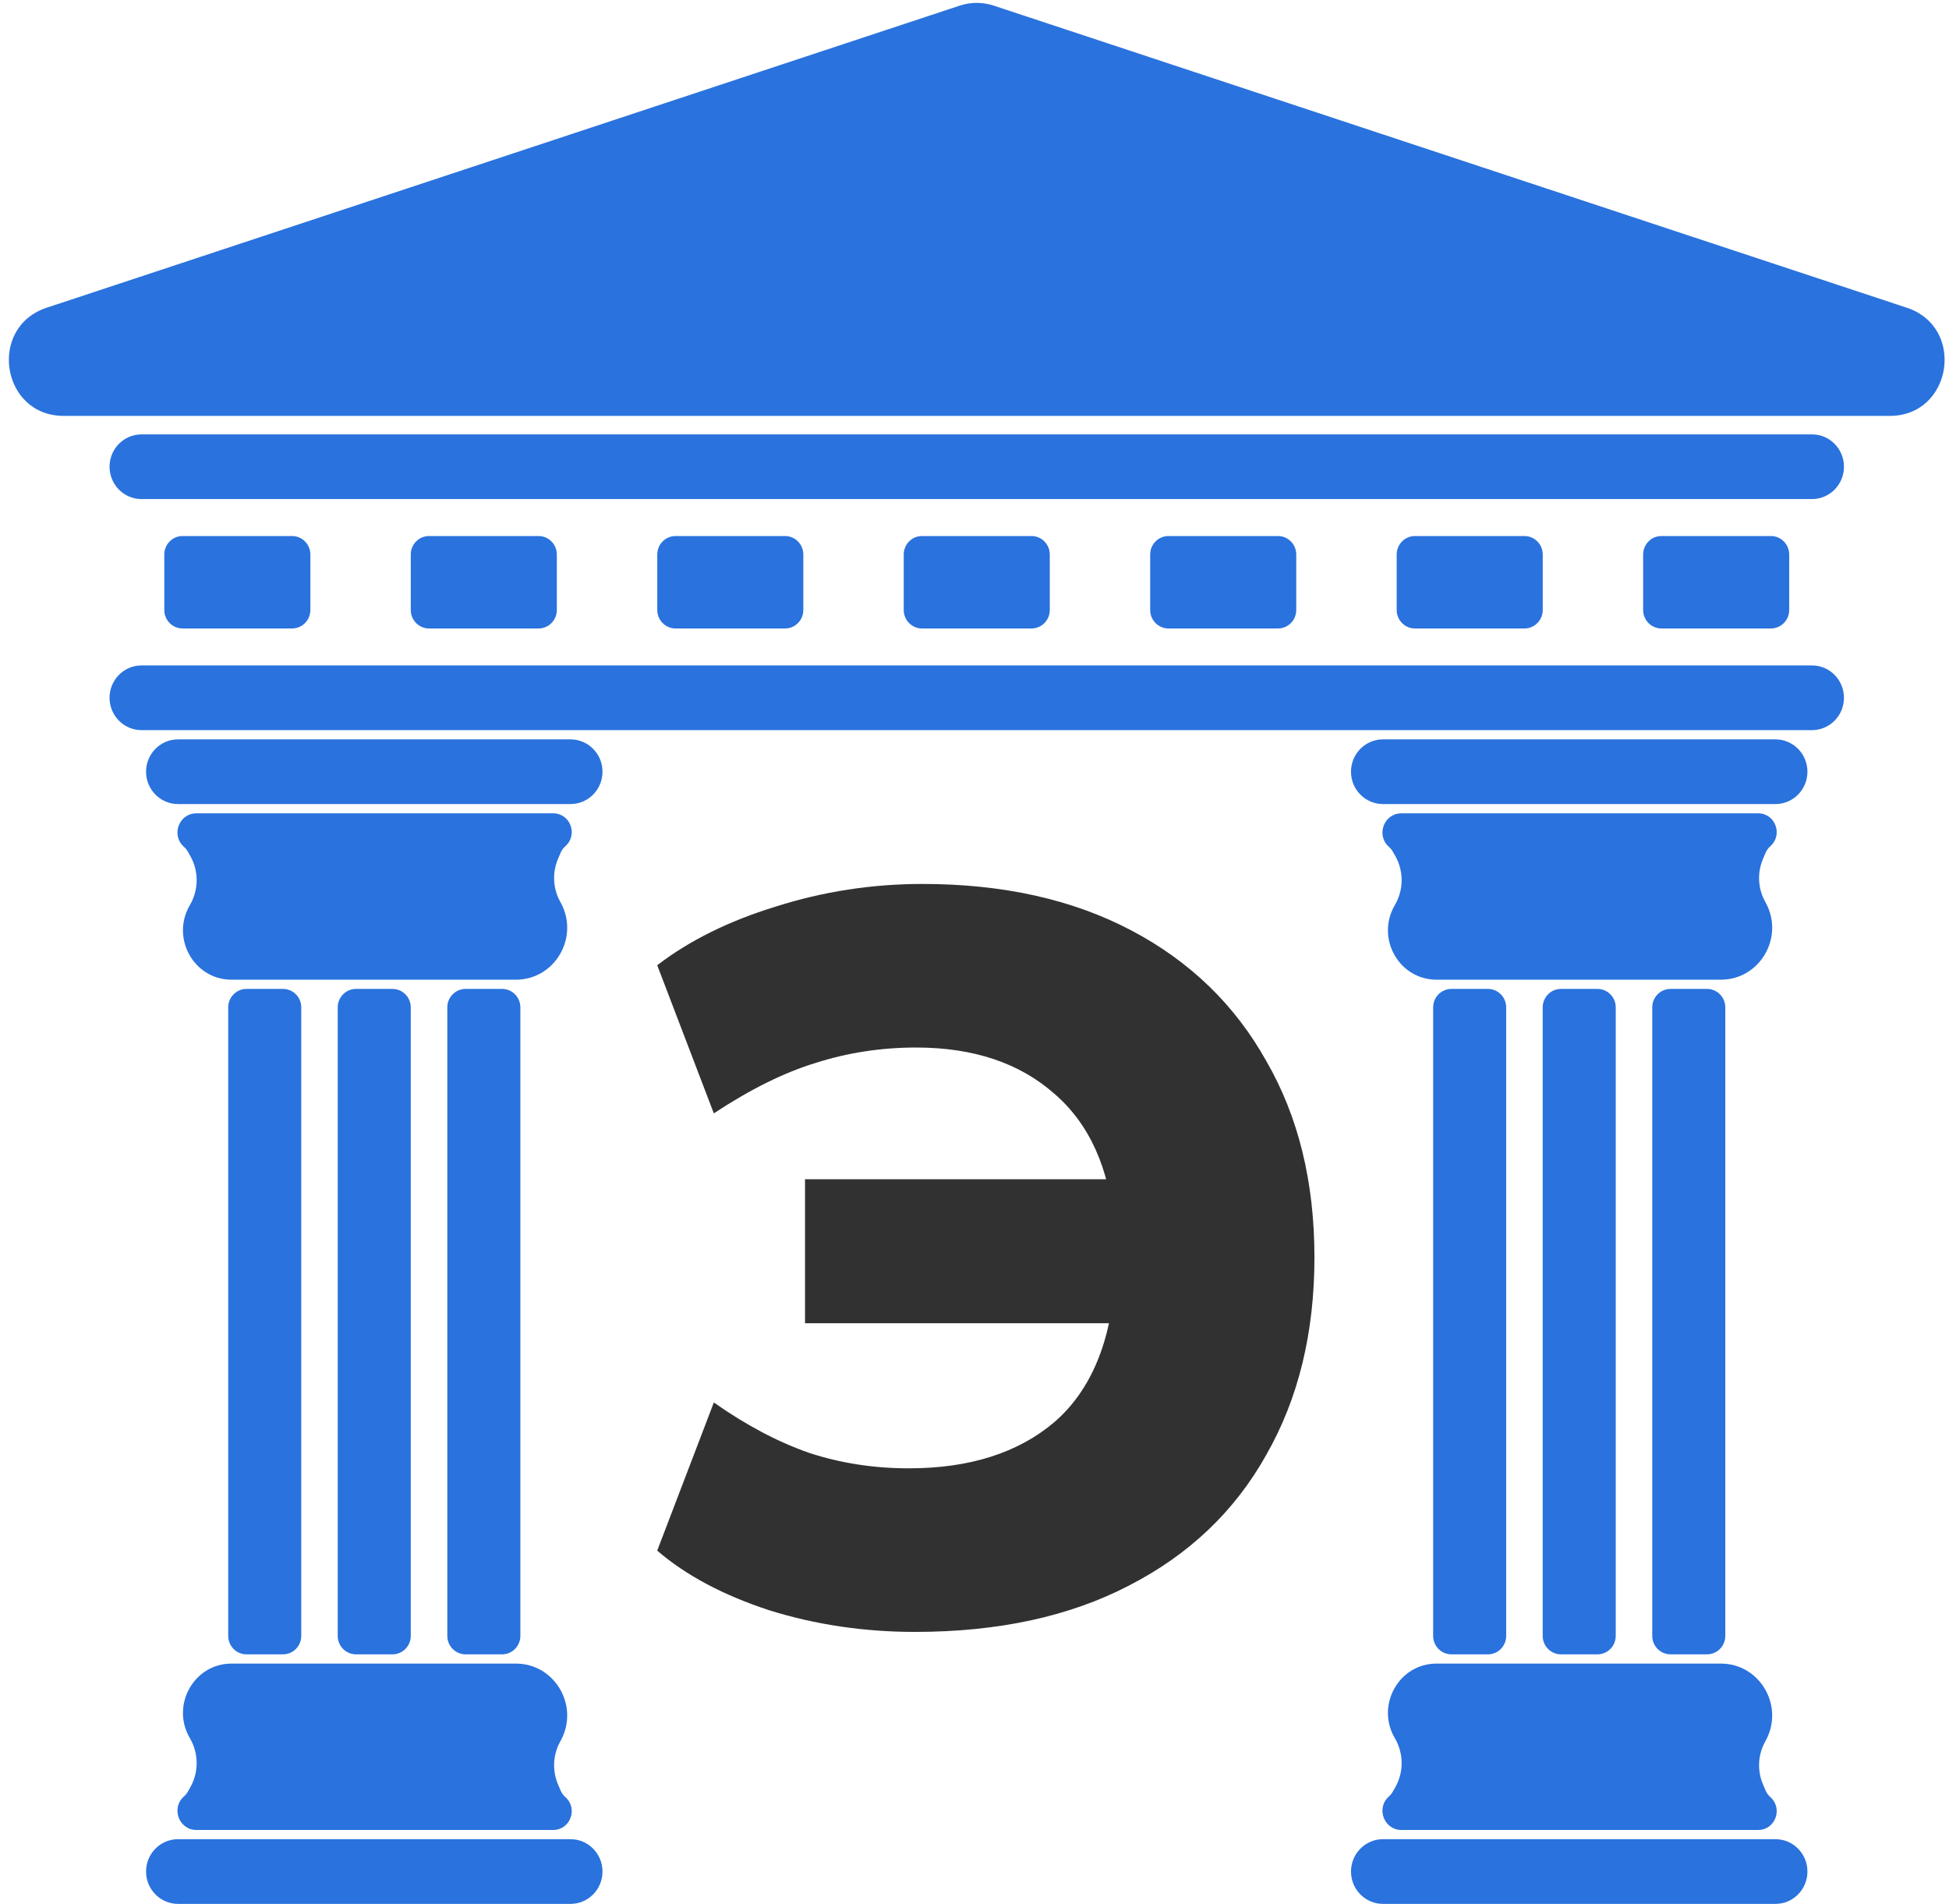 <?xml version="1.0" encoding="UTF-8"?> <svg xmlns="http://www.w3.org/2000/svg" width="86" height="84" viewBox="0 0 86 84" fill="none"><g clip-path="url(#clip0_602_330)"><path d="M79.956 29.359H6.244C5.465 29.359 4.834 29.998 4.834 30.787C4.834 31.575 5.465 32.214 6.244 32.214H79.956C80.734 32.214 81.365 31.575 81.365 30.787C81.365 29.998 80.734 29.359 79.956 29.359Z" fill="#2A72DD"></path><path d="M79.956 19.165H6.244C5.465 19.165 4.834 19.804 4.834 20.592C4.834 21.38 5.465 22.019 6.244 22.019H79.956C80.734 22.019 81.365 21.38 81.365 20.592C81.365 19.804 80.734 19.165 79.956 19.165Z" fill="#2A72DD"></path><path d="M25.175 81.145H7.855C7.077 81.145 6.445 81.784 6.445 82.573C6.445 83.361 7.077 84 7.855 84H25.175C25.954 84 26.585 83.361 26.585 82.573C26.585 81.784 25.954 81.145 25.175 81.145Z" fill="#2A72DD"></path><path d="M25.175 32.621H7.855C7.077 32.621 6.445 33.26 6.445 34.048C6.445 34.837 7.077 35.475 7.855 35.475H25.175C25.954 35.475 26.585 34.837 26.585 34.048C26.585 33.26 25.954 32.621 25.175 32.621Z" fill="#2A72DD"></path><path d="M8.379 76.689C7.528 75.242 8.552 73.398 10.216 73.398H22.764C24.483 73.398 25.573 75.264 24.746 76.789L24.709 76.858C24.398 77.432 24.365 78.119 24.619 78.721L24.735 78.993C24.783 79.106 24.856 79.208 24.948 79.289C25.516 79.792 25.164 80.738 24.41 80.738H8.665C7.895 80.738 7.537 79.772 8.117 79.259C8.187 79.197 8.246 79.124 8.292 79.042L8.399 78.853C8.778 78.182 8.769 77.353 8.379 76.689Z" fill="#2A72DD"></path><path d="M8.379 39.933C7.528 41.38 8.552 43.224 10.216 43.224H22.764C24.483 43.224 25.573 41.358 24.746 39.833L24.709 39.764C24.398 39.19 24.365 38.503 24.619 37.901L24.735 37.629C24.783 37.516 24.856 37.414 24.948 37.333C25.516 36.83 25.164 35.884 24.41 35.884H8.665C7.895 35.884 7.537 36.85 8.117 37.363C8.187 37.425 8.246 37.498 8.292 37.58L8.399 37.769C8.778 38.44 8.769 39.269 8.379 39.933Z" fill="#2A72DD"></path><path d="M12.487 43.631H10.876C10.431 43.631 10.07 43.996 10.07 44.446V72.175C10.07 72.625 10.431 72.99 10.876 72.99H12.487C12.932 72.99 13.293 72.625 13.293 72.175V44.446C13.293 43.996 12.932 43.631 12.487 43.631Z" fill="#2A72DD"></path><path d="M17.319 43.631H15.708C15.263 43.631 14.902 43.996 14.902 44.446V72.175C14.902 72.625 15.263 72.99 15.708 72.99H17.319C17.764 72.99 18.125 72.625 18.125 72.175V44.446C18.125 43.996 17.764 43.631 17.319 43.631Z" fill="#2A72DD"></path><path d="M22.155 43.631H20.544C20.099 43.631 19.738 43.996 19.738 44.446V72.175C19.738 72.625 20.099 72.99 20.544 72.99H22.155C22.6 72.99 22.961 72.625 22.961 72.175V44.446C22.961 43.996 22.6 43.631 22.155 43.631Z" fill="#2A72DD"></path><path d="M78.343 81.145H61.023C60.245 81.145 59.613 81.784 59.613 82.573C59.613 83.361 60.245 84 61.023 84H78.343C79.122 84 79.753 83.361 79.753 82.573C79.753 81.784 79.122 81.145 78.343 81.145Z" fill="#2A72DD"></path><path d="M78.343 32.621H61.023C60.245 32.621 59.613 33.26 59.613 34.048C59.613 34.837 60.245 35.475 61.023 35.475H78.343C79.122 35.475 79.753 34.837 79.753 34.048C79.753 33.26 79.122 32.621 78.343 32.621Z" fill="#2A72DD"></path><path d="M61.548 76.689C60.698 75.242 61.722 73.398 63.386 73.398H75.934C77.653 73.398 78.743 75.264 77.916 76.789L77.879 76.858C77.567 77.432 77.535 78.119 77.79 78.721L77.905 78.993C77.953 79.106 78.026 79.208 78.118 79.289C78.685 79.792 78.334 80.738 77.58 80.738H61.835C61.066 80.738 60.707 79.772 61.287 79.259C61.356 79.197 61.416 79.124 61.461 79.042L61.569 78.853C61.948 78.182 61.939 77.353 61.548 76.689Z" fill="#2A72DD"></path><path d="M61.548 39.933C60.698 41.38 61.722 43.224 63.386 43.224H75.934C77.653 43.224 78.743 41.358 77.916 39.833L77.879 39.764C77.567 39.19 77.535 38.503 77.79 37.901L77.905 37.629C77.953 37.516 78.026 37.414 78.118 37.333C78.685 36.83 78.334 35.884 77.58 35.884H61.835C61.066 35.884 60.707 36.85 61.287 37.363C61.356 37.425 61.416 37.498 61.461 37.58L61.569 37.769C61.948 38.44 61.939 39.269 61.548 39.933Z" fill="#2A72DD"></path><path d="M65.655 43.631H64.044C63.599 43.631 63.238 43.996 63.238 44.446V72.175C63.238 72.625 63.599 72.99 64.044 72.99H65.655C66.1 72.99 66.461 72.625 66.461 72.175V44.446C66.461 43.996 66.1 43.631 65.655 43.631Z" fill="#2A72DD"></path><path d="M70.489 43.631H68.878C68.433 43.631 68.072 43.996 68.072 44.446V72.175C68.072 72.625 68.433 72.99 68.878 72.99H70.489C70.934 72.99 71.295 72.625 71.295 72.175V44.446C71.295 43.996 70.934 43.631 70.489 43.631Z" fill="#2A72DD"></path><path d="M75.323 43.631H73.712C73.267 43.631 72.906 43.996 72.906 44.446V72.175C72.906 72.625 73.267 72.99 73.712 72.99H75.323C75.768 72.99 76.129 72.625 76.129 72.175V44.446C76.129 43.996 75.768 43.631 75.323 43.631Z" fill="#2A72DD"></path><path d="M42.348 0.248C42.836 0.087 43.362 0.087 43.849 0.248L84.138 13.577C86.752 14.442 86.138 18.349 83.388 18.349H2.81C0.06 18.349 -0.555 14.442 2.059 13.577L42.348 0.248Z" fill="#2A72DD"></path><path d="M12.889 23.65H8.056C7.611 23.65 7.25 24.015 7.25 24.466V26.913C7.25 27.363 7.611 27.728 8.056 27.728H12.889C13.334 27.728 13.695 27.363 13.695 26.913V24.466C13.695 24.015 13.334 23.65 12.889 23.65Z" fill="#2A72DD"></path><path d="M23.764 23.65H18.931C18.486 23.65 18.125 24.015 18.125 24.466V26.913C18.125 27.363 18.486 27.728 18.931 27.728H23.764C24.209 27.728 24.57 27.363 24.57 26.913V24.466C24.57 24.015 24.209 23.65 23.764 23.65Z" fill="#2A72DD"></path><path d="M34.641 23.65H29.808C29.363 23.65 29.002 24.015 29.002 24.466V26.913C29.002 27.363 29.363 27.728 29.808 27.728H34.641C35.086 27.728 35.447 27.363 35.447 26.913V24.466C35.447 24.015 35.086 23.65 34.641 23.65Z" fill="#2A72DD"></path><path d="M45.516 23.65H40.682C40.238 23.65 39.877 24.015 39.877 24.466V26.913C39.877 27.363 40.238 27.728 40.682 27.728H45.516C45.961 27.728 46.322 27.363 46.322 26.913V24.466C46.322 24.015 45.961 23.65 45.516 23.65Z" fill="#2A72DD"></path><path d="M56.391 23.65H51.557C51.113 23.65 50.752 24.015 50.752 24.466V26.913C50.752 27.363 51.113 27.728 51.557 27.728H56.391C56.836 27.728 57.197 27.363 57.197 26.913V24.466C57.197 24.015 56.836 23.65 56.391 23.65Z" fill="#2A72DD"></path><path d="M67.268 23.65H62.434C61.99 23.65 61.629 24.015 61.629 24.466V26.913C61.629 27.363 61.99 27.728 62.434 27.728H67.268C67.713 27.728 68.074 27.363 68.074 26.913V24.466C68.074 24.015 67.713 23.65 67.268 23.65Z" fill="#2A72DD"></path><path d="M78.143 23.65H73.309C72.865 23.65 72.504 24.015 72.504 24.466V26.913C72.504 27.363 72.865 27.728 73.309 27.728H78.143C78.588 27.728 78.949 27.363 78.949 26.913V24.466C78.949 24.015 78.588 23.65 78.143 23.65Z" fill="#2A72DD"></path><path d="M40.378 72C38.127 72 35.984 71.682 33.949 71.047C31.914 70.381 30.264 69.503 29 68.414L31.498 61.878C32.916 62.876 34.319 63.618 35.706 64.102C37.094 64.556 38.559 64.783 40.1 64.783C42.783 64.783 44.926 64.102 46.529 62.74C48.133 61.348 49.027 59.215 49.212 56.34L51.34 58.382H35.522V52.028H51.201L49.166 54.115C48.95 51.543 48.071 49.592 46.529 48.26C44.988 46.898 42.953 46.217 40.424 46.217C38.883 46.217 37.402 46.444 35.984 46.898C34.596 47.322 33.101 48.063 31.498 49.122L29 42.586C30.418 41.497 32.161 40.634 34.227 39.999C36.323 39.333 38.482 39 40.702 39C44.248 39 47.316 39.681 49.906 41.043C52.496 42.404 54.485 44.326 55.872 46.807C57.291 49.259 58 52.149 58 55.477C58 58.806 57.291 61.711 55.872 64.193C54.485 66.674 52.465 68.596 49.813 69.957C47.193 71.319 44.047 72 40.378 72Z" fill="#313131"></path></g><defs><clipPath id="clip0_602_330"><rect width="86" height="84" fill="white"></rect></clipPath></defs></svg> 